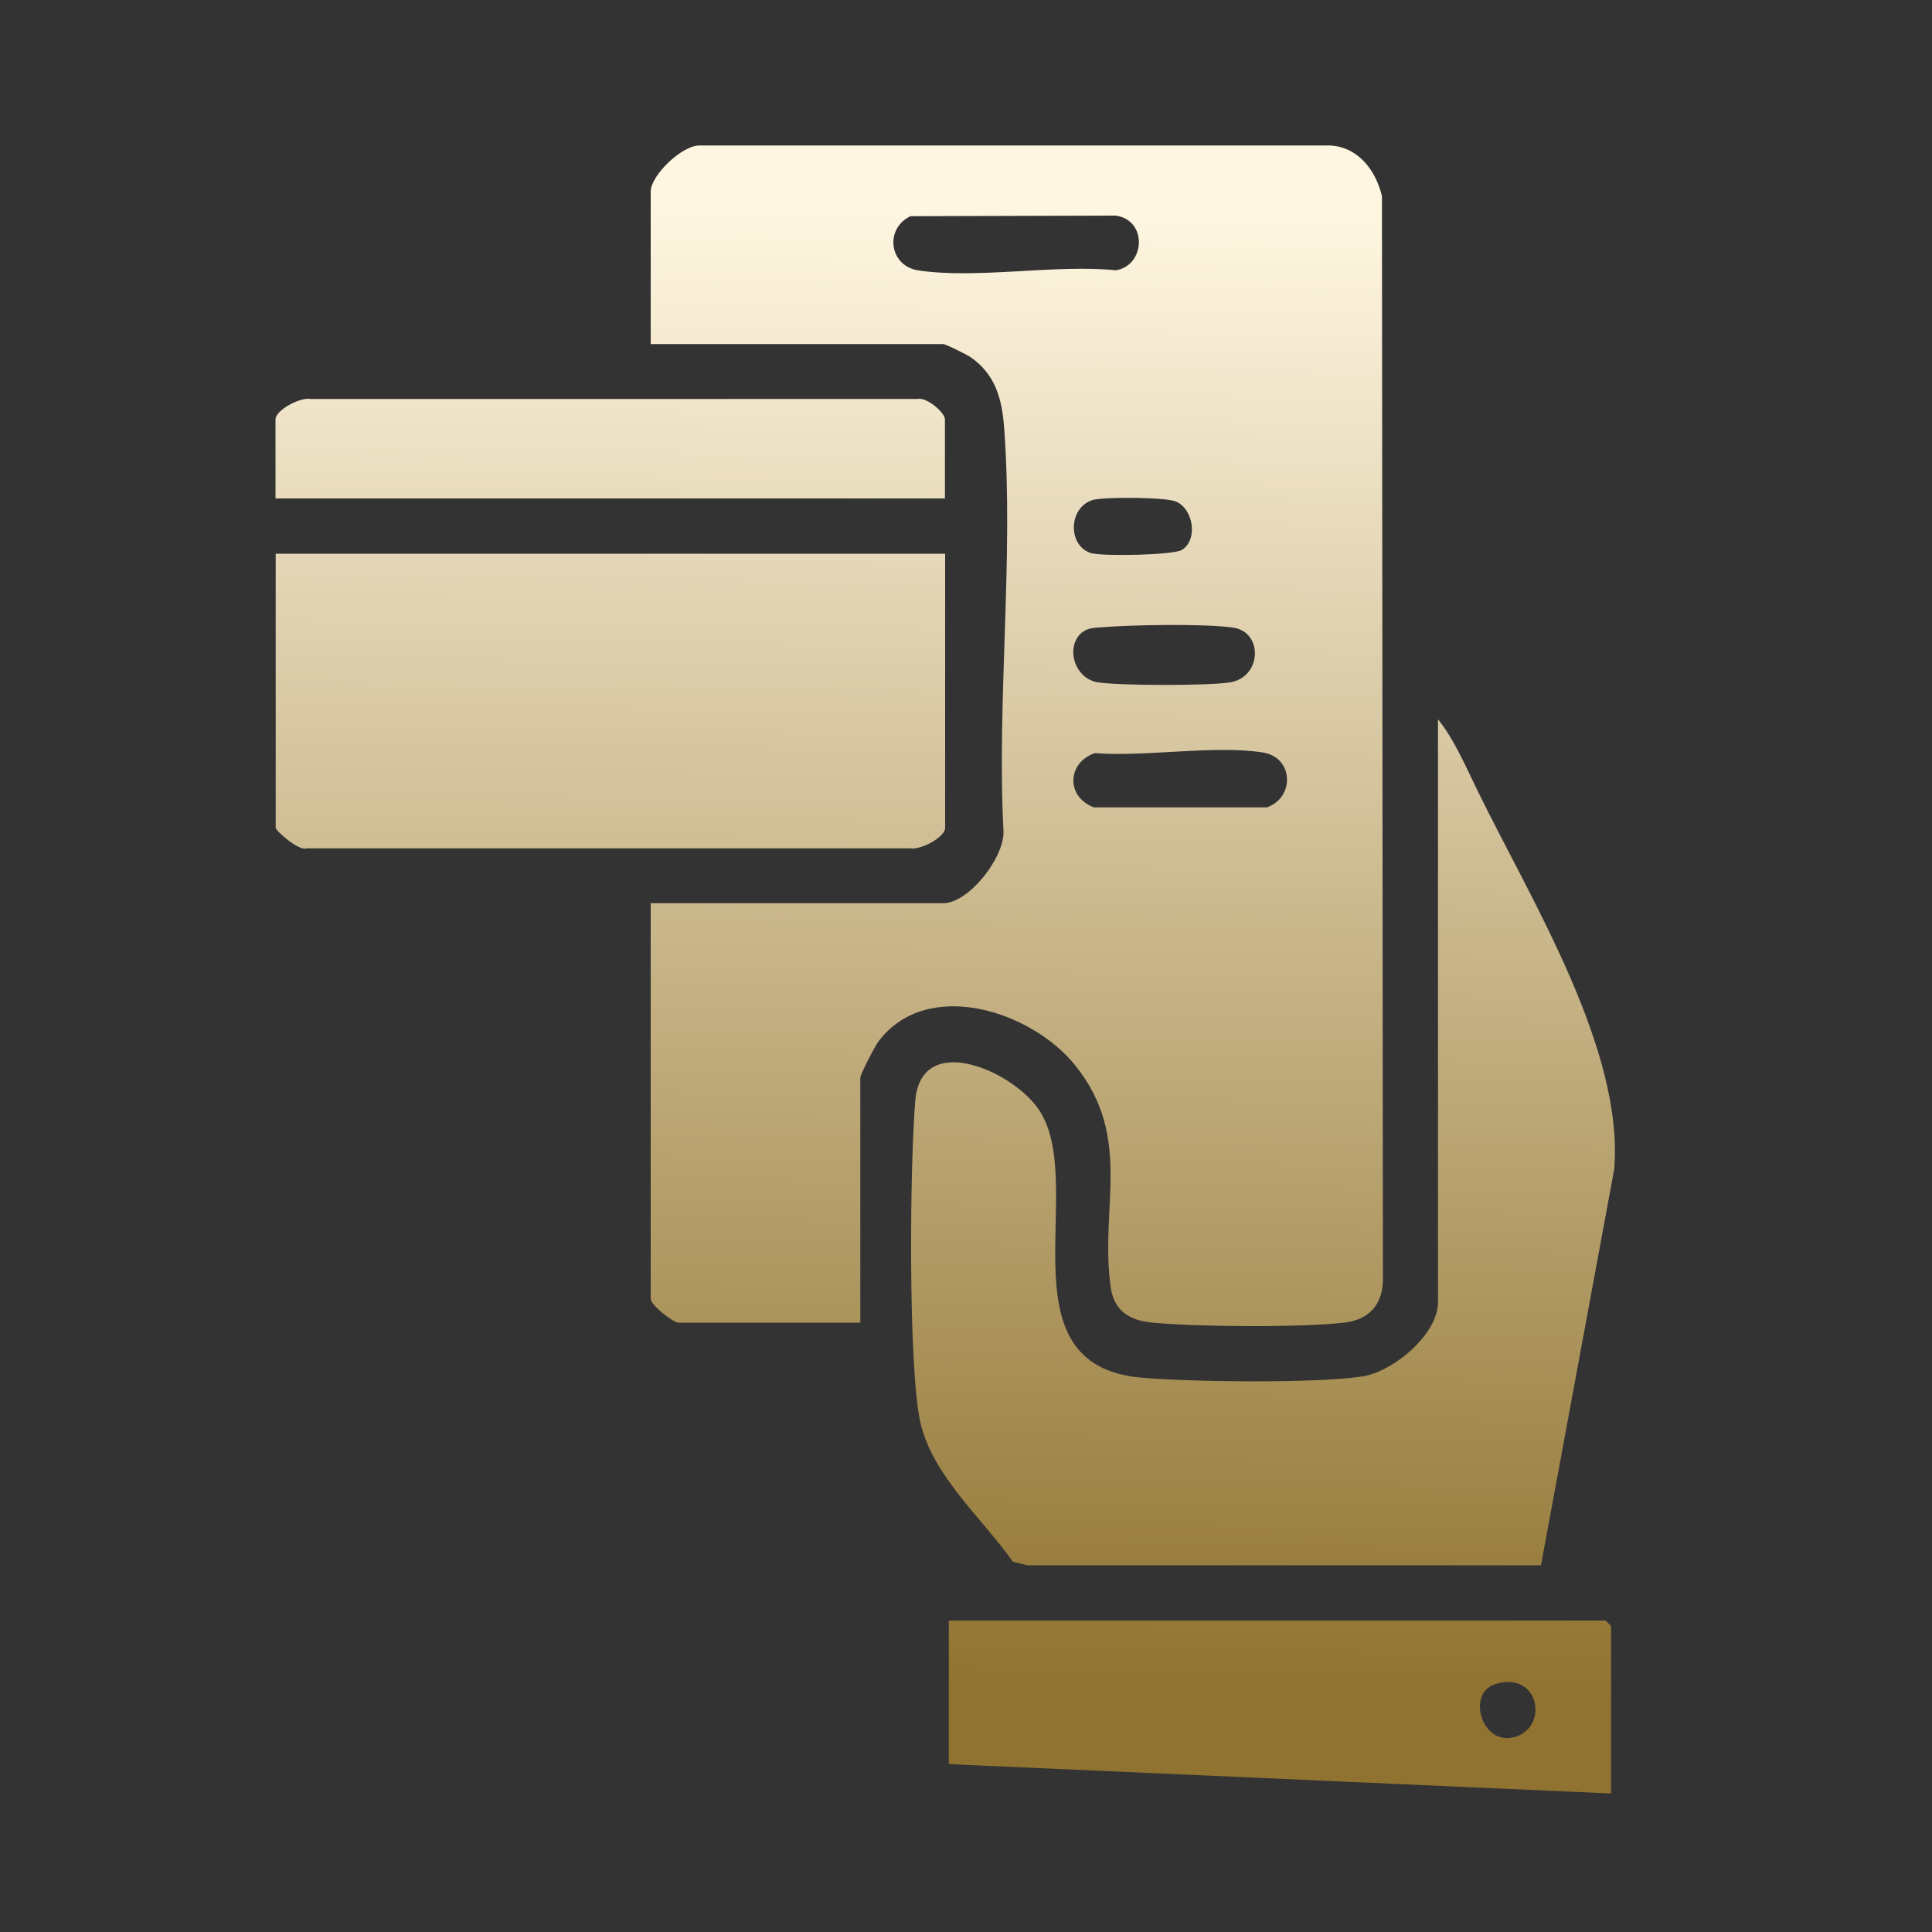 <?xml version="1.0" encoding="UTF-8"?>
<svg id="Layer_1" data-name="Layer 1" xmlns="http://www.w3.org/2000/svg" xmlns:xlink="http://www.w3.org/1999/xlink" viewBox="0 0 100 100">
  <rect x="0" y="0" width="100" height="100" fill="#333333" stroke="none"/>
  <defs>
    <style>
      .cls-1 {
        fill: url(#linear-gradient-2);
      }

      .cls-2 {
        fill: url(#linear-gradient-4);
      }

      .cls-3 {
        fill: url(#linear-gradient-3);
      }

      .cls-4 {
        fill: url(#linear-gradient-5);
      }

      .cls-5 {
        fill: url(#linear-gradient);
      }
    </style>
    <linearGradient id="linear-gradient" x1="53.01" y1="10.94" x2="51.94" y2="87.32" gradientUnits="userSpaceOnUse">
      <stop offset="0" stop-color="#fff6e1"/>
      <stop offset="1" stop-color="#907330"/>
    </linearGradient>
    <linearGradient id="linear-gradient-2" x1="66.08" y1="11.12" x2="65" y2="87.5" xlink:href="#linear-gradient"/>
    <linearGradient id="linear-gradient-3" x1="31.94" y1="10.64" x2="30.87" y2="87.02" xlink:href="#linear-gradient"/>
    <linearGradient id="linear-gradient-4" x1="67.33" y1="11.14" x2="66.25" y2="87.52" xlink:href="#linear-gradient"/>
    <linearGradient id="linear-gradient-5" x1="31.77" y1="10.64" x2="30.7" y2="87.02" xlink:href="#linear-gradient"/>
  </defs>
  <path class="cls-5" d="M44.54,68.46h-9.43c-.26,0-1.43-.9-1.43-1.24v-20.47h15.14c1.33,0,3.18-2.38,3.12-3.73-.35-6.81.54-14.19.03-20.93-.11-1.47-.47-2.73-1.73-3.6-.2-.14-1.29-.68-1.42-.68h-15.14v-7.9c0-.82,1.62-2.42,2.57-2.38h32.57c1.47.06,2.39,1.28,2.71,2.62l.05,56.13c-.03,1.28-.75,2.04-2.01,2.18-2.27.26-7.6.22-9.91,0-1.19-.11-1.99-.59-2.17-1.83-.59-4.13,1.18-7.73-1.84-11.49-2.24-2.79-7.63-4.58-10.17-1.25-.19.25-.95,1.71-.95,1.9v12.66ZM47.15,11.18c-1.38.63-1.13,2.57.35,2.81,3.01.47,7.13-.32,10.26,0,1.51-.24,1.66-2.58,0-2.83l-10.61.03ZM56.67,25.85c-1.39.31-1.44,2.41-.19,2.78.57.17,4.26.11,4.7-.17.84-.53.59-2.11-.31-2.5-.53-.23-3.57-.24-4.2-.1ZM56.02,32.72c-.9.73-.43,2.4.81,2.6,1.12.17,5.72.18,6.83,0,1.65-.26,1.73-2.59.19-2.83-1.4-.22-5.35-.15-6.85-.02-.35.03-.69.02-.98.26ZM56.67,38.98c-1.45.5-1.5,2.28-.04,2.81h8.94c1.46-.51,1.39-2.59-.2-2.84-2.54-.4-6.06.24-8.71.03Z"/>
  <path class="cls-1" d="M74.43,37.23c.85,1.05,1.46,2.5,2.07,3.74,2.73,5.59,7.57,13.36,7.05,19.56l-3.79,20.49h-26.57s-.76-.18-.76-.18c-1.59-2.26-4.15-4.43-4.79-7.21s-.55-13.5-.26-16.71c.33-3.54,5-1.52,6.38.5,2.61,3.84-2.08,13.26,5.34,13.89,2.59.22,8.9.3,11.38-.06,1.61-.23,3.95-2.17,3.95-3.85v-30.18Z"/>
  <path class="cls-3" d="M48.92,28.66v14.19c0,.49-1.29,1.16-1.8,1.06H15.88c-.39.17-1.61-.91-1.61-1.06v-14.19h34.65Z"/>
  <path class="cls-2" d="M83.38,92.83l-34.27-1.52v-7.43h33.99s.29.27.29.29v8.66ZM77.42,87.16c-1.55.46-.72,3.26,1.01,2.74s1.26-3.41-1.01-2.74Z"/>
  <path class="cls-4" d="M48.92,25.8H14.26v-4.09c0-.49,1.29-1.16,1.8-1.06h31.43c.47-.11,1.42.7,1.42,1.06v4.09Z"/>
</svg>